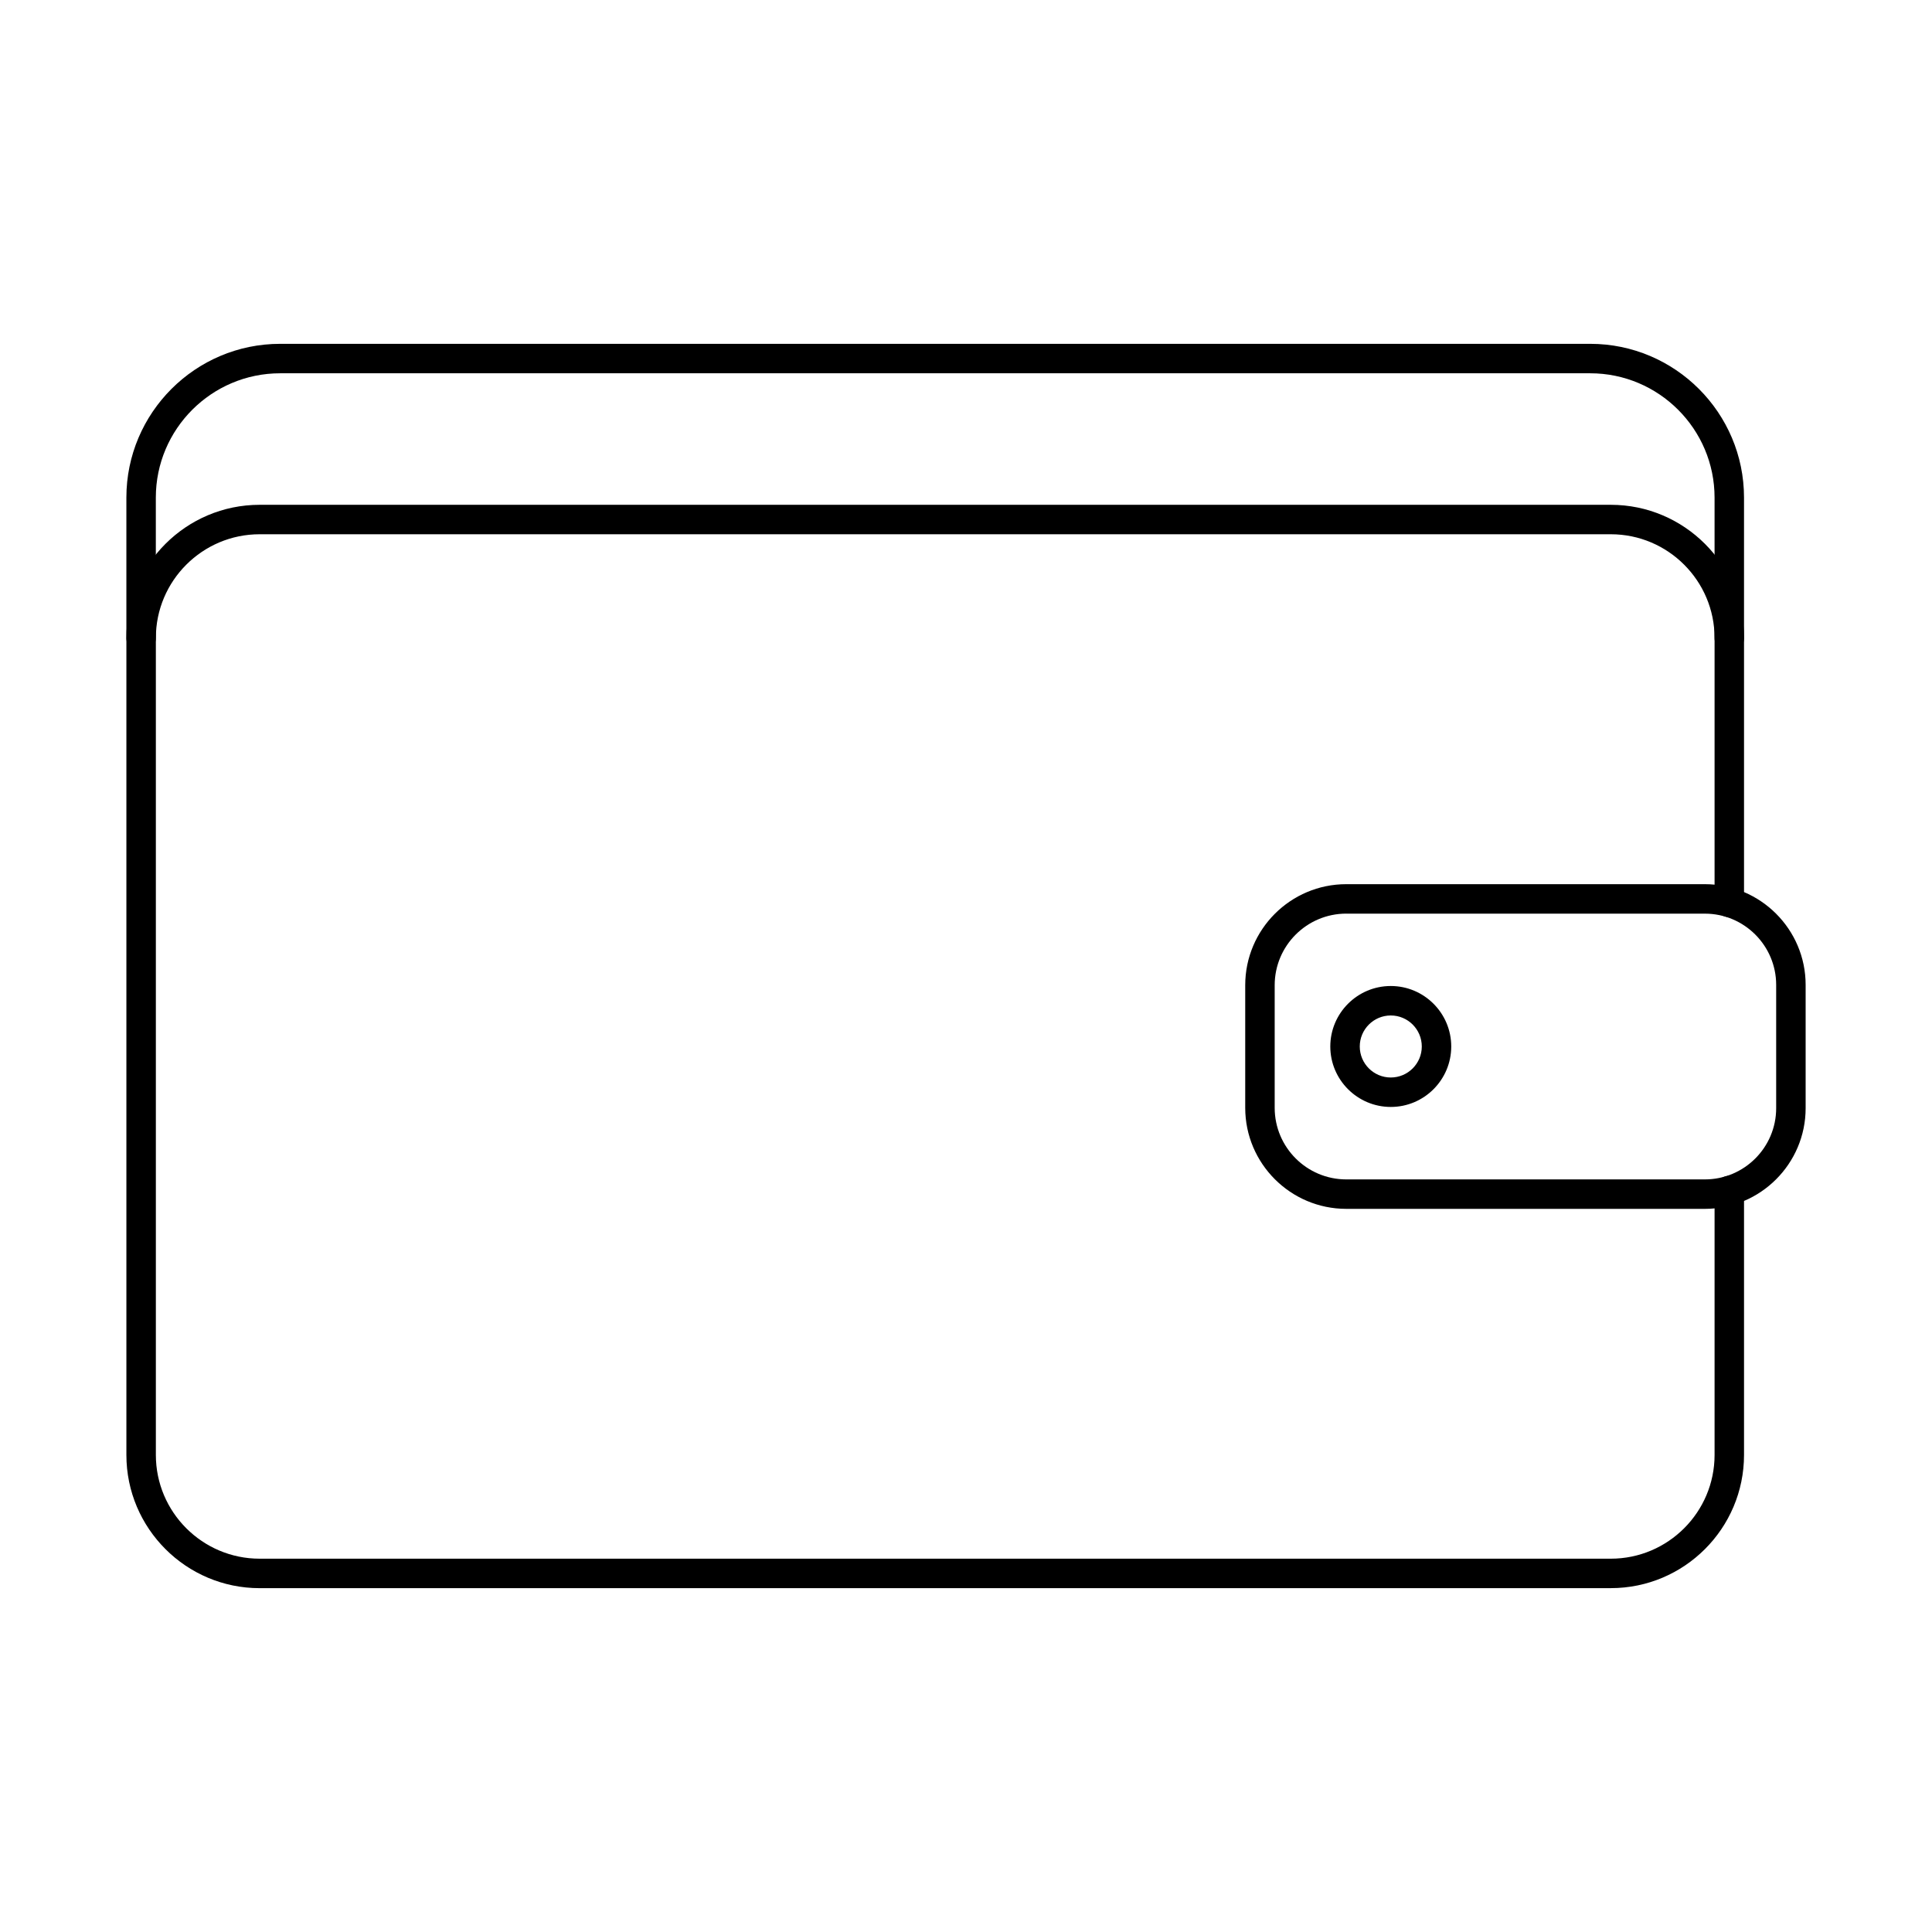 <?xml version="1.0" encoding="UTF-8"?>
<!-- Uploaded to: ICON Repo, www.svgrepo.com, Generator: ICON Repo Mixer Tools -->
<svg fill="#000000" width="800px" height="800px" version="1.1" viewBox="144 144 512 512" xmlns="http://www.w3.org/2000/svg">
 <g fill-rule="evenodd">
  <path d="m602.28 316.99c-2.156 0-3.902-1.746-3.902-3.902v-37.219c0-18.168-14.785-32.945-32.953-32.945h-347.18c-18.168 0-32.949 14.781-32.949 32.949v37.215c0 2.156-1.746 3.906-3.902 3.906s-3.902-1.75-3.902-3.902v-37.219c0-22.473 18.285-40.754 40.754-40.754h347.18c22.473 0 40.758 18.281 40.758 40.754v37.215c0 2.156-1.75 3.906-3.902 3.906z"/>
  <path d="m570.88 564.88h-358.08c-19.465 0-35.305-15.836-35.305-35.301v-216.5c0-19.465 15.836-35.301 35.305-35.301h358.08c19.469 0 35.305 15.84 35.305 35.305v70.066c0 2.156-1.75 3.902-3.902 3.902-2.156 0-3.902-1.75-3.902-3.902v-70.07c0-15.16-12.34-27.496-27.5-27.496h-358.08c-15.16 0-27.496 12.336-27.496 27.496v216.49c0 15.164 12.336 27.5 27.496 27.5h358.08c15.16 0 27.5-12.336 27.5-27.496v-70.07c0-2.156 1.75-3.902 3.902-3.902 2.156 0 3.902 1.746 3.902 3.902v70.066c0 19.469-15.836 35.309-35.309 35.305z"/>
  <path d="m500.77 386.12c-10.457 0-18.965 8.512-18.965 18.969v32.496c0 10.461 8.508 18.969 18.965 18.969h95.047c10.41 0 18.887-8.465 18.887-18.875v-32.672c0-10.41-8.477-18.879-18.887-18.879l-95.043-0.004zm95.047 78.238h-95.047c-14.762 0-26.773-12.012-26.773-26.773v-32.5c0-14.762 12.008-26.77 26.773-26.77h95.047c14.719 0 26.695 11.973 26.695 26.684v32.672c0 14.715-11.977 26.688-26.695 26.688z"/>
  <path d="m512.57 413.11c-4.531 0-8.219 3.688-8.219 8.219s3.688 8.219 8.219 8.219 8.219-3.688 8.219-8.219-3.688-8.219-8.219-8.219zm0 24.242c-8.836 0-16.027-7.188-16.027-16.023 0-8.836 7.188-16.027 16.027-16.027 8.836 0 16.023 7.191 16.023 16.027 0 8.836-7.188 16.027-16.023 16.023z"/>
 </g>
</svg>